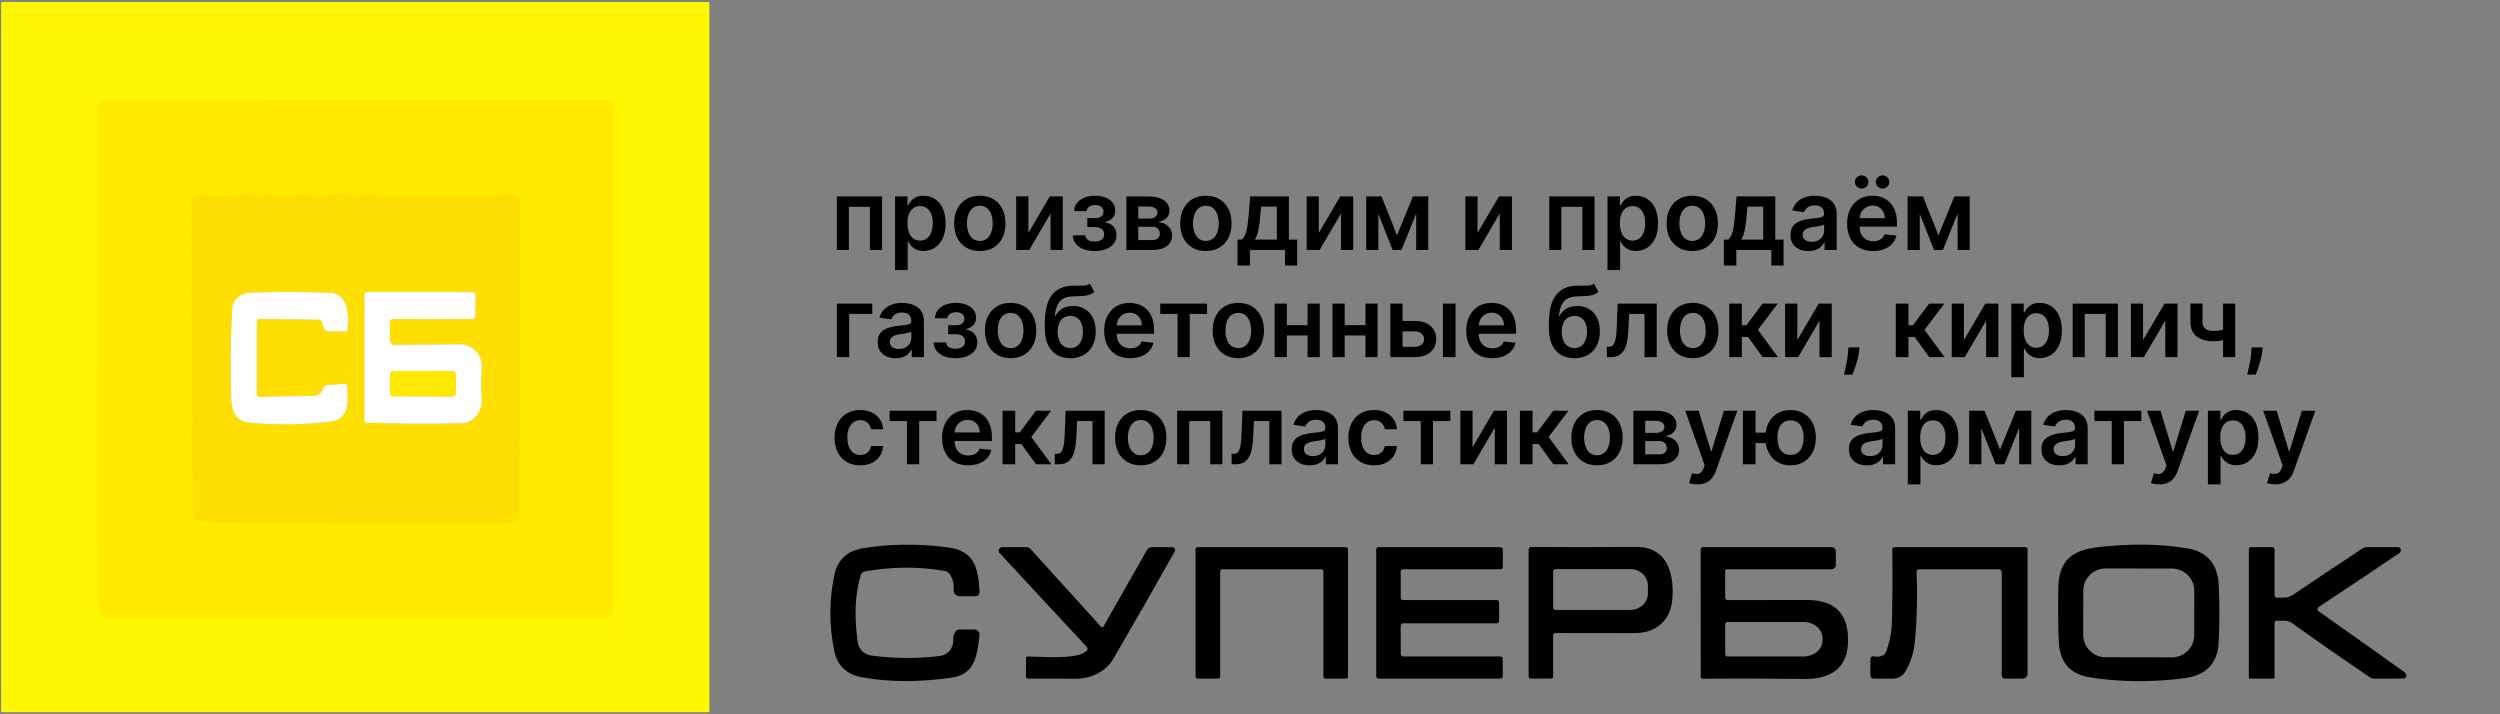 <svg width="280" height="80" viewBox="0 0 280 80" fill="none" xmlns="http://www.w3.org/2000/svg">
<rect x="0" y="0" width="280" height="80" fill="#808080" stroke="none"/>
<g clip-path="url(#clip0_1690_2370)">
<path d="M12.54 69.196L67.672 69.133C68.388 69.133 68.745 68.775 68.745 68.06L68.775 11.83C68.775 11.67 68.711 11.516 68.597 11.403C68.484 11.289 68.33 11.226 68.17 11.226L11.784 11.172C11.662 11.171 11.541 11.195 11.428 11.241C11.315 11.288 11.212 11.357 11.126 11.443C11.039 11.53 10.97 11.633 10.924 11.746C10.877 11.859 10.852 11.981 10.852 12.104C10.852 28.263 10.851 44.361 10.848 60.396C10.848 62.855 10.9 65.299 11.004 67.728C11.021 68.124 11.191 68.497 11.477 68.771C11.764 69.044 12.144 69.197 12.54 69.196Z" stroke="#FFF001" stroke-width="0.797"/>
<path d="M58.145 57.562L58.189 22.558C58.189 22.445 58.164 22.334 58.116 22.232C58.068 22.13 57.998 22.04 57.912 21.968C57.826 21.896 57.724 21.844 57.615 21.815C57.507 21.786 57.393 21.782 57.282 21.802C56.843 21.88 56.326 21.917 55.731 21.914C51.451 21.901 47.172 21.912 42.892 21.948C42.879 21.948 42.58 21.922 41.994 21.87C40.897 21.777 39.941 22.114 38.765 21.84C38.124 21.691 37.417 21.706 36.643 21.884C35.879 22.063 35.089 22.036 34.272 21.802C34.113 21.756 33.954 21.753 33.794 21.792C32.64 22.068 31.451 22.067 30.228 21.787C30.069 21.751 29.913 21.762 29.76 21.821C29.331 21.98 28.897 22.01 28.458 21.909C28.048 21.814 27.648 21.792 27.258 21.84C25.684 22.036 24.095 22.037 22.492 21.845C21.981 21.784 21.615 22.005 21.394 22.509C21.339 22.632 21.341 22.754 21.399 22.875C21.64 23.382 21.648 23.897 21.424 24.421C21.362 24.564 21.36 24.709 21.419 24.855C21.62 25.356 21.614 25.852 21.399 26.343C21.331 26.499 21.334 26.654 21.409 26.806C21.649 27.31 21.643 27.813 21.389 28.314C21.308 28.466 21.306 28.621 21.384 28.777C21.622 29.268 21.622 29.758 21.384 30.245C21.31 30.401 21.311 30.558 21.389 30.714C21.63 31.195 21.635 31.686 21.404 32.187C21.336 32.33 21.328 32.476 21.38 32.626C21.666 33.452 21.672 34.307 21.399 35.192C21.361 35.308 21.365 35.434 21.409 35.548C21.604 36.068 21.614 36.605 21.438 37.158C21.393 37.301 21.401 37.441 21.462 37.577C21.495 37.655 21.513 37.736 21.516 37.821C21.575 40.371 21.56 42.642 21.472 44.636C21.453 45.032 21.469 45.441 21.521 45.86C21.651 46.959 21.617 47.998 21.419 48.977C21.386 49.127 21.402 49.27 21.467 49.406C21.503 49.481 21.521 49.559 21.521 49.641C21.541 52.304 21.625 55 21.775 57.728C21.784 57.912 21.862 58.085 21.992 58.215C22.123 58.344 22.298 58.421 22.482 58.431C24.918 58.544 27.212 58.606 29.365 58.616C37.713 58.658 46.537 58.671 55.838 58.655C56.362 58.652 56.898 58.59 57.448 58.47C57.646 58.427 57.823 58.314 57.95 58.149C58.077 57.984 58.146 57.777 58.145 57.562Z" stroke="#FFE501" stroke-width="0.797"/>
<path d="M29.078 35.739L35.649 35.797C35.765 35.799 35.876 35.843 35.961 35.92C36.047 35.997 36.1 36.103 36.112 36.217C36.135 36.431 36.195 36.635 36.293 36.827C36.336 36.908 36.399 36.976 36.477 37.024C36.555 37.072 36.645 37.098 36.737 37.1L38.6 37.139C38.802 37.142 38.912 37.043 38.932 36.841C39.068 35.461 39.073 32.89 37.044 32.802C34.078 32.675 31.05 32.666 27.961 32.773C26.961 32.807 26.088 33.539 26.015 34.549C25.813 37.502 25.774 40.906 25.898 44.763C25.95 46.331 26.618 47.184 27.902 47.324C30.78 47.636 33.818 47.602 37.015 47.222C39.21 46.958 38.961 44.939 38.907 43.334C38.901 43.087 38.774 42.971 38.527 42.988L36.639 43.124C36.544 43.131 36.453 43.167 36.379 43.226C36.304 43.285 36.248 43.365 36.219 43.456C36.024 44.061 35.577 44.36 34.878 44.353C33.028 44.34 31.099 44.371 29.093 44.446C29.051 44.447 29.009 44.44 28.97 44.425C28.931 44.41 28.896 44.387 28.866 44.358C28.836 44.329 28.812 44.294 28.795 44.256C28.779 44.217 28.771 44.176 28.771 44.134V36.046C28.771 35.838 28.873 35.736 29.078 35.739Z" stroke="#BCAC41" stroke-width="0.797"/>
<path d="M44.028 35.735L52.833 35.745C53.103 35.745 53.239 35.61 53.243 35.34L53.262 33.116C53.262 32.849 53.13 32.716 52.867 32.716L41.126 32.711C41.043 32.711 40.964 32.744 40.905 32.802C40.846 32.861 40.813 32.94 40.813 33.023L40.809 47.155C40.809 47.202 40.827 47.247 40.86 47.281C40.892 47.315 40.937 47.334 40.984 47.335C44.675 47.469 48.267 47.49 51.76 47.399C53.096 47.365 54.028 46.008 53.955 44.755C53.877 43.526 53.877 42.316 53.955 41.126C53.976 40.795 53.929 40.463 53.817 40.151C53.705 39.839 53.529 39.553 53.302 39.312C53.074 39.072 52.799 38.88 52.495 38.751C52.19 38.621 51.862 38.556 51.531 38.56L44.262 38.618C43.875 38.621 43.68 38.431 43.677 38.047L43.667 36.096C43.667 36.001 43.705 35.909 43.773 35.841C43.841 35.773 43.932 35.735 44.028 35.735Z" stroke="#BCAC41" stroke-width="0.797"/>
<path d="M51.06 41.953C51.06 41.902 51.05 41.851 51.031 41.804C51.011 41.756 50.982 41.713 50.946 41.677C50.91 41.641 50.867 41.612 50.82 41.592C50.772 41.573 50.722 41.562 50.67 41.562L44.085 41.551C44.034 41.551 43.983 41.561 43.936 41.58C43.888 41.6 43.845 41.628 43.809 41.665C43.773 41.701 43.744 41.744 43.724 41.791C43.704 41.838 43.694 41.889 43.694 41.94L43.69 43.989C43.69 44.04 43.7 44.091 43.72 44.139C43.739 44.186 43.768 44.229 43.804 44.265C43.84 44.302 43.883 44.33 43.931 44.35C43.978 44.37 44.029 44.38 44.08 44.38L50.665 44.392C50.717 44.392 50.767 44.382 50.815 44.362C50.862 44.343 50.905 44.314 50.941 44.278C50.978 44.242 51.007 44.199 51.026 44.151C51.046 44.104 51.056 44.053 51.056 44.002L51.06 41.953Z" stroke="#BCB241" stroke-width="0.797"/>
<path d="M79.449 79.647C79.449 79.681 79.436 79.713 79.412 79.737C79.388 79.76 79.356 79.774 79.322 79.774H0.249C0.215 79.774 0.183 79.76 0.159 79.737C0.135 79.713 0.122 79.681 0.122 79.647V0.349C0.122 0.316 0.135 0.284 0.159 0.26C0.183 0.236 0.215 0.223 0.249 0.223H79.322C79.356 0.223 79.388 0.236 79.412 0.26C79.436 0.284 79.449 0.316 79.449 0.349V79.647ZM12.542 69.193L67.673 69.13C68.389 69.13 68.746 68.772 68.746 68.057L68.776 11.828C68.776 11.667 68.712 11.513 68.599 11.4C68.485 11.286 68.331 11.223 68.171 11.223L11.786 11.169C11.663 11.168 11.542 11.192 11.429 11.239C11.316 11.285 11.214 11.354 11.127 11.44C11.04 11.527 10.972 11.63 10.925 11.743C10.878 11.856 10.854 11.978 10.854 12.101C10.854 28.26 10.852 44.358 10.849 60.393C10.849 62.852 10.901 65.296 11.005 67.725C11.023 68.121 11.192 68.494 11.479 68.768C11.765 69.041 12.146 69.194 12.542 69.193Z" fill="#FFF601"/>
<path d="M67.673 69.133L12.541 69.196C12.145 69.197 11.764 69.044 11.478 68.771C11.192 68.497 11.022 68.124 11.005 67.728C10.901 65.299 10.849 62.855 10.849 60.396C10.852 44.361 10.854 28.263 10.854 12.104C10.854 11.981 10.878 11.859 10.925 11.746C10.971 11.633 11.04 11.53 11.127 11.443C11.213 11.357 11.316 11.288 11.429 11.241C11.542 11.195 11.663 11.171 11.785 11.172L68.171 11.226C68.331 11.226 68.485 11.289 68.598 11.403C68.712 11.516 68.775 11.67 68.775 11.83L68.746 68.06C68.746 68.775 68.388 69.133 67.673 69.133ZM58.146 57.562L58.19 22.557C58.19 22.445 58.165 22.334 58.117 22.232C58.069 22.13 57.999 22.04 57.913 21.968C57.826 21.895 57.725 21.843 57.616 21.814C57.507 21.786 57.394 21.781 57.283 21.801C56.844 21.879 56.327 21.917 55.732 21.913C51.452 21.9 47.172 21.912 42.892 21.948C42.88 21.948 42.58 21.922 41.995 21.869C40.897 21.777 39.941 22.113 38.766 21.84C38.125 21.691 37.418 21.705 36.644 21.884C35.88 22.063 35.089 22.035 34.273 21.801C34.114 21.756 33.954 21.752 33.795 21.791C32.641 22.068 31.452 22.066 30.229 21.787C30.07 21.751 29.914 21.762 29.761 21.821C29.332 21.98 28.897 22.009 28.458 21.909C28.049 21.814 27.649 21.791 27.258 21.84C25.684 22.035 24.096 22.037 22.492 21.845C21.982 21.783 21.616 22.004 21.395 22.509C21.34 22.632 21.341 22.754 21.4 22.874C21.64 23.382 21.649 23.897 21.424 24.421C21.363 24.564 21.361 24.709 21.419 24.855C21.621 25.356 21.614 25.852 21.4 26.343C21.332 26.499 21.335 26.653 21.41 26.806C21.65 27.31 21.644 27.812 21.39 28.313C21.309 28.466 21.307 28.621 21.385 28.777C21.623 29.268 21.623 29.757 21.385 30.245C21.31 30.401 21.312 30.557 21.39 30.713C21.631 31.195 21.636 31.686 21.405 32.187C21.336 32.33 21.328 32.476 21.38 32.626C21.666 33.452 21.673 34.307 21.4 35.191C21.362 35.308 21.365 35.434 21.41 35.547C21.605 36.068 21.614 36.604 21.439 37.157C21.393 37.3 21.401 37.44 21.463 37.577C21.496 37.655 21.514 37.736 21.517 37.821C21.576 40.37 21.561 42.642 21.473 44.635C21.453 45.032 21.47 45.44 21.522 45.86C21.652 46.959 21.618 47.998 21.419 48.977C21.387 49.126 21.403 49.269 21.468 49.406C21.504 49.481 21.522 49.559 21.522 49.64C21.541 52.304 21.626 54.999 21.776 57.728C21.785 57.911 21.863 58.085 21.993 58.214C22.124 58.344 22.298 58.421 22.483 58.43C24.919 58.544 27.213 58.606 29.366 58.616C37.714 58.658 46.538 58.671 55.839 58.655C56.362 58.652 56.899 58.59 57.449 58.469C57.646 58.427 57.823 58.313 57.95 58.148C58.077 57.983 58.146 57.776 58.146 57.562Z" fill="#FFEA00"/>
<path d="M58.19 22.554L58.147 57.559C58.147 57.773 58.078 57.98 57.951 58.145C57.824 58.31 57.647 58.423 57.449 58.466C56.899 58.586 56.363 58.648 55.839 58.651C46.538 58.667 37.714 58.654 29.366 58.612C27.213 58.602 24.919 58.541 22.483 58.427C22.299 58.417 22.124 58.34 21.993 58.211C21.863 58.081 21.785 57.908 21.776 57.724C21.626 54.996 21.542 52.3 21.522 49.637C21.522 49.555 21.504 49.477 21.468 49.402C21.403 49.266 21.387 49.123 21.42 48.973C21.618 47.994 21.652 46.955 21.522 45.856C21.47 45.437 21.454 45.028 21.473 44.632C21.561 42.638 21.576 40.367 21.517 37.817C21.514 37.733 21.496 37.651 21.463 37.573C21.402 37.437 21.394 37.297 21.439 37.154C21.615 36.601 21.605 36.064 21.41 35.544C21.366 35.43 21.362 35.304 21.4 35.188C21.673 34.303 21.667 33.448 21.381 32.622C21.329 32.472 21.337 32.326 21.405 32.183C21.636 31.682 21.631 31.191 21.39 30.71C21.312 30.554 21.311 30.398 21.386 30.241C21.623 29.754 21.623 29.264 21.386 28.773C21.307 28.617 21.309 28.463 21.39 28.31C21.644 27.809 21.651 27.306 21.41 26.802C21.335 26.65 21.332 26.495 21.4 26.339C21.615 25.848 21.621 25.352 21.42 24.851C21.361 24.705 21.363 24.56 21.424 24.417C21.649 23.893 21.641 23.378 21.4 22.871C21.342 22.75 21.34 22.628 21.395 22.505C21.616 22.001 21.982 21.78 22.493 21.841C24.096 22.033 25.685 22.032 27.259 21.837C27.649 21.788 28.049 21.811 28.459 21.905C28.898 22.006 29.332 21.976 29.761 21.817C29.914 21.759 30.07 21.747 30.229 21.783C31.452 22.063 32.641 22.064 33.795 21.788C33.955 21.749 34.114 21.752 34.273 21.798C35.09 22.032 35.88 22.059 36.644 21.881C37.418 21.702 38.125 21.687 38.766 21.837C39.942 22.11 40.898 21.773 41.995 21.866C42.581 21.918 42.88 21.944 42.893 21.944C47.172 21.908 51.452 21.897 55.732 21.91C56.327 21.913 56.844 21.876 57.283 21.798C57.394 21.778 57.508 21.782 57.617 21.811C57.725 21.84 57.827 21.892 57.913 21.964C57.999 22.036 58.069 22.126 58.117 22.228C58.165 22.33 58.19 22.441 58.19 22.554ZM29.078 35.734L35.649 35.793C35.765 35.794 35.876 35.838 35.961 35.915C36.047 35.992 36.1 36.098 36.112 36.212C36.135 36.427 36.195 36.63 36.293 36.822C36.336 36.903 36.399 36.971 36.477 37.019C36.556 37.067 36.645 37.093 36.737 37.095L38.6 37.134C38.802 37.137 38.912 37.038 38.932 36.837C39.068 35.456 39.073 32.885 37.044 32.797C34.078 32.671 31.05 32.661 27.961 32.768C26.961 32.802 26.088 33.534 26.015 34.544C25.813 37.497 25.774 40.902 25.898 44.758C25.95 46.326 26.618 47.18 27.902 47.319C30.781 47.632 33.818 47.598 37.015 47.217C39.21 46.954 38.961 44.934 38.907 43.329C38.901 43.082 38.774 42.967 38.527 42.983L36.639 43.12C36.544 43.127 36.453 43.162 36.379 43.221C36.304 43.28 36.248 43.36 36.22 43.451C36.025 44.056 35.577 44.355 34.878 44.349C33.028 44.336 31.099 44.367 29.093 44.441C29.051 44.443 29.009 44.436 28.97 44.42C28.931 44.405 28.896 44.383 28.866 44.353C28.836 44.324 28.812 44.29 28.796 44.251C28.779 44.212 28.771 44.171 28.771 44.129V36.041C28.771 35.833 28.873 35.731 29.078 35.734ZM44.029 35.729L52.834 35.739C53.104 35.739 53.241 35.604 53.244 35.334L53.264 33.11C53.264 32.843 53.132 32.71 52.868 32.71L41.127 32.705C41.044 32.705 40.965 32.738 40.906 32.796C40.848 32.855 40.815 32.934 40.815 33.017L40.81 47.149C40.81 47.196 40.828 47.241 40.861 47.275C40.894 47.308 40.938 47.328 40.986 47.329C44.676 47.463 48.268 47.484 51.761 47.393C53.098 47.358 54.029 46.002 53.956 44.749C53.878 43.52 53.878 42.31 53.956 41.12C53.978 40.788 53.931 40.457 53.818 40.145C53.706 39.833 53.53 39.547 53.303 39.306C53.075 39.066 52.8 38.874 52.496 38.745C52.191 38.615 51.863 38.55 51.532 38.554L44.264 38.612C43.877 38.615 43.681 38.425 43.678 38.041L43.668 36.09C43.668 35.995 43.706 35.903 43.774 35.835C43.842 35.767 43.934 35.729 44.029 35.729Z" fill="#FFDF01"/>
<path d="M28.77 36.046V44.134C28.77 44.176 28.778 44.217 28.794 44.256C28.811 44.294 28.835 44.329 28.865 44.358C28.895 44.387 28.93 44.41 28.969 44.425C29.008 44.44 29.05 44.447 29.092 44.446C31.098 44.371 33.027 44.34 34.877 44.353C35.576 44.36 36.023 44.061 36.219 43.456C36.248 43.365 36.303 43.285 36.378 43.226C36.452 43.167 36.543 43.131 36.638 43.124L38.526 42.988C38.773 42.971 38.9 43.087 38.906 43.334C38.96 44.939 39.209 46.958 37.014 47.222C33.817 47.602 30.779 47.636 27.901 47.324C26.617 47.184 25.949 46.331 25.897 44.763C25.773 40.906 25.812 37.502 26.014 34.549C26.087 33.539 26.96 32.807 27.96 32.773C31.049 32.666 34.077 32.675 37.043 32.802C39.072 32.89 39.067 35.461 38.931 36.841C38.911 37.043 38.801 37.142 38.599 37.139L36.736 37.1C36.644 37.098 36.554 37.072 36.476 37.024C36.398 36.976 36.334 36.908 36.292 36.827C36.194 36.635 36.134 36.431 36.111 36.217C36.099 36.103 36.045 35.997 35.96 35.92C35.875 35.843 35.764 35.799 35.648 35.797L29.077 35.739C28.872 35.736 28.77 35.838 28.77 36.046Z" fill="white"/>
<path d="M44.029 35.735C43.933 35.735 43.842 35.773 43.774 35.841C43.706 35.909 43.668 36.001 43.668 36.096L43.678 38.047C43.681 38.431 43.876 38.621 44.263 38.618L51.532 38.56C51.862 38.556 52.191 38.621 52.495 38.751C52.8 38.88 53.075 39.072 53.303 39.312C53.53 39.553 53.706 39.839 53.818 40.151C53.931 40.463 53.977 40.795 53.956 41.126C53.878 42.316 53.878 43.526 53.956 44.755C54.029 46.008 53.097 47.365 51.761 47.399C48.268 47.49 44.676 47.469 40.985 47.335C40.938 47.334 40.894 47.315 40.861 47.281C40.828 47.247 40.81 47.202 40.81 47.155L40.814 33.023C40.814 32.94 40.847 32.861 40.906 32.802C40.964 32.744 41.044 32.711 41.127 32.711L52.868 32.716C53.132 32.716 53.263 32.849 53.263 33.116L53.244 35.34C53.24 35.61 53.104 35.745 52.834 35.745L44.029 35.735ZM51.06 41.956C51.06 41.905 51.05 41.854 51.031 41.807C51.011 41.76 50.983 41.717 50.946 41.68C50.91 41.644 50.867 41.615 50.82 41.595C50.773 41.576 50.722 41.566 50.671 41.566L44.085 41.554C44.034 41.554 43.983 41.564 43.936 41.583C43.889 41.603 43.845 41.632 43.809 41.668C43.773 41.704 43.744 41.747 43.724 41.794C43.705 41.842 43.694 41.892 43.694 41.944L43.691 43.992C43.691 44.044 43.701 44.094 43.72 44.142C43.74 44.189 43.768 44.232 43.804 44.268C43.841 44.305 43.884 44.334 43.931 44.353C43.978 44.373 44.029 44.383 44.08 44.383L50.666 44.395C50.717 44.395 50.768 44.385 50.815 44.365C50.862 44.346 50.906 44.317 50.942 44.281C50.978 44.245 51.007 44.202 51.027 44.154C51.046 44.107 51.056 44.056 51.056 44.005L51.06 41.956Z" fill="white"/>
<path d="M96.401 64.431C95.781 66.45 95.66 68.894 96.038 71.765C96.17 72.759 96.733 73.319 97.728 73.444C100.294 73.767 102.81 73.774 105.276 73.466C105.707 73.414 106.102 73.197 106.379 72.859C106.657 72.521 106.796 72.088 106.768 71.649C106.746 71.304 106.83 70.999 107.021 70.735C107.139 70.581 107.293 70.504 107.484 70.504H109.13C109.211 70.504 109.292 70.522 109.366 70.555C109.44 70.588 109.506 70.636 109.56 70.697C109.614 70.757 109.655 70.828 109.679 70.905C109.704 70.981 109.712 71.063 109.703 71.143C109.46 73.257 109.262 75.508 106.63 75.888C103.03 76.417 99.692 76.411 96.616 75.872C94.85 75.564 93.793 74.584 93.445 72.932C92.85 70.106 92.852 67.259 93.45 64.393C93.802 62.697 94.876 61.7 96.671 61.403C99.64 60.904 102.813 60.873 106.19 61.31C109.152 61.69 109.559 63.655 109.708 66.215C109.73 66.593 109.552 66.782 109.174 66.782H107.588C107.034 66.782 106.775 66.505 106.812 65.951C106.852 65.308 106.687 64.742 106.317 64.25C106.188 64.077 106.019 63.974 105.81 63.941C102.892 63.442 99.921 63.459 96.897 63.991C96.643 64.039 96.478 64.185 96.401 64.431Z" fill="black"/>
<path d="M248.481 72.067C248.366 74.27 247.055 75.635 244.754 75.943C241.106 76.428 237.562 76.406 234.123 75.877C231.869 75.529 230.691 74.202 230.588 71.897C230.511 70.12 230.491 68.118 230.528 65.89C230.594 61.552 233.523 61.343 237.063 61.095C239.801 60.9 242.423 61.005 244.93 61.409C247.202 61.772 248.393 63.163 248.503 65.582C248.602 67.784 248.595 69.946 248.481 72.067ZM245.76 66.176C245.761 65.515 245.5 64.88 245.033 64.412C244.566 63.943 243.932 63.679 243.271 63.678L235.827 63.665C235.5 63.664 235.175 63.728 234.872 63.853C234.57 63.978 234.294 64.161 234.062 64.392C233.83 64.624 233.646 64.898 233.52 65.201C233.394 65.503 233.329 65.827 233.329 66.155L233.32 71.11C233.319 71.771 233.581 72.406 234.047 72.874C234.514 73.343 235.148 73.607 235.81 73.608L243.253 73.621C243.581 73.622 243.905 73.558 244.208 73.433C244.511 73.308 244.786 73.125 245.018 72.894C245.25 72.662 245.434 72.388 245.56 72.085C245.686 71.783 245.751 71.459 245.752 71.131L245.76 66.176Z" fill="black"/>
<path d="M123.324 70.202C123.341 70.222 123.364 70.237 123.388 70.246C123.413 70.256 123.439 70.259 123.465 70.257C123.491 70.254 123.516 70.245 123.537 70.231C123.558 70.216 123.576 70.197 123.588 70.174L128.438 61.635C128.574 61.397 128.78 61.277 129.055 61.277H131.285C131.342 61.278 131.398 61.293 131.447 61.322C131.497 61.351 131.538 61.392 131.567 61.441C131.596 61.49 131.611 61.547 131.612 61.604C131.613 61.661 131.599 61.717 131.571 61.767C129.244 65.918 126.948 69.928 124.683 73.797C123.814 75.289 122.09 76.043 120.362 76.021C118.545 75.999 116.812 75.994 115.164 76.005C114.995 76.008 114.911 75.926 114.911 75.757L114.917 73.698C114.917 73.581 114.975 73.524 115.093 73.527C116.607 73.533 120.472 73.918 121.655 72.944C121.85 72.786 121.863 72.615 121.694 72.432L111.966 61.955C111.912 61.897 111.876 61.826 111.863 61.749C111.849 61.672 111.858 61.592 111.889 61.52C111.92 61.448 111.972 61.387 112.037 61.344C112.102 61.301 112.179 61.278 112.257 61.277H115.01C115.157 61.277 115.28 61.332 115.379 61.443L123.324 70.202Z" fill="black"/>
<path d="M136.658 63.97V75.784C136.658 75.841 136.635 75.896 136.595 75.936C136.555 75.977 136.5 75.999 136.443 75.999L134.12 76.005C134.063 76.005 134.008 75.982 133.968 75.942C133.928 75.902 133.905 75.847 133.905 75.79V61.492C133.905 61.435 133.928 61.38 133.968 61.34C134.008 61.3 134.063 61.277 134.12 61.277H150.758C150.815 61.277 150.869 61.3 150.91 61.34C150.95 61.38 150.973 61.435 150.973 61.492V75.784C150.973 75.841 150.95 75.896 150.91 75.936C150.869 75.977 150.815 75.999 150.758 75.999L148.434 76.005C148.378 76.005 148.323 75.982 148.283 75.942C148.242 75.902 148.22 75.847 148.22 75.79V63.97C148.22 63.913 148.197 63.858 148.157 63.818C148.117 63.778 148.062 63.755 148.005 63.755H136.873C136.816 63.755 136.761 63.778 136.721 63.818C136.681 63.858 136.658 63.913 136.658 63.97Z" fill="black"/>
<path d="M157.144 73.527H168.05C168.119 73.527 168.185 73.555 168.233 73.603C168.282 73.652 168.309 73.717 168.309 73.786V75.746C168.309 75.815 168.282 75.88 168.233 75.929C168.185 75.978 168.119 76.005 168.05 76.005H154.396C154.362 76.005 154.329 75.998 154.297 75.985C154.266 75.972 154.238 75.953 154.213 75.929C154.189 75.905 154.17 75.876 154.157 75.845C154.144 75.814 154.138 75.78 154.138 75.746V61.536C154.138 61.502 154.144 61.468 154.157 61.437C154.17 61.406 154.189 61.377 154.213 61.353C154.238 61.329 154.266 61.31 154.297 61.297C154.329 61.284 154.362 61.277 154.396 61.277H168.056C168.124 61.277 168.19 61.305 168.239 61.353C168.287 61.402 168.315 61.468 168.315 61.536V63.496C168.315 63.565 168.287 63.63 168.239 63.679C168.19 63.728 168.124 63.755 168.056 63.755H157.138C157.07 63.755 157.004 63.782 156.955 63.831C156.907 63.879 156.879 63.945 156.879 64.014L156.885 66.948C156.885 67.017 156.912 67.082 156.961 67.131C157.009 67.18 157.075 67.207 157.144 67.207H167.637C167.706 67.207 167.772 67.234 167.82 67.283C167.869 67.331 167.896 67.397 167.896 67.466V69.552C167.896 69.621 167.869 69.687 167.82 69.735C167.772 69.784 167.706 69.811 167.637 69.811H157.138C157.07 69.811 157.004 69.838 156.955 69.887C156.907 69.935 156.879 70.001 156.879 70.07L156.885 73.269C156.885 73.337 156.912 73.403 156.961 73.451C157.009 73.5 157.075 73.527 157.144 73.527Z" fill="black"/>
<path d="M173.947 71.206L173.952 75.726C173.952 75.906 173.862 75.996 173.683 75.996L171.48 76.001C171.297 76.001 171.205 75.91 171.205 75.726V61.566C171.205 61.525 171.213 61.484 171.229 61.447C171.245 61.409 171.268 61.375 171.297 61.346C171.327 61.317 171.361 61.295 171.399 61.279C171.437 61.264 171.478 61.257 171.519 61.258C175.314 61.294 179.186 61.291 183.136 61.247C186.698 61.203 187.535 64.165 187.303 67.11C187.116 69.45 185.509 70.903 183.108 70.909C180.245 70.912 177.296 70.909 174.261 70.898C174.051 70.894 173.947 70.997 173.947 71.206ZM173.952 63.988V68.062C173.952 68.128 173.978 68.191 174.025 68.238C174.071 68.284 174.134 68.31 174.2 68.31H182.613C183.131 68.31 183.628 68.114 183.995 67.765C184.361 67.416 184.567 66.943 184.567 66.449V65.602C184.567 65.108 184.361 64.635 183.995 64.286C183.628 63.937 183.131 63.741 182.613 63.741H174.2C174.134 63.741 174.071 63.767 174.025 63.813C173.978 63.86 173.952 63.923 173.952 63.988Z" fill="black"/>
<path d="M193.498 63.755C193.311 63.755 193.217 63.848 193.217 64.036L193.223 66.926C193.223 67.113 193.318 67.207 193.509 67.207C196.706 67.207 199.674 67.205 202.412 67.201C205.598 67.201 207.119 68.826 206.976 72.074C206.849 75.014 204.757 76.082 202.136 76.043C197.967 75.988 194.153 75.981 190.696 76.021C190.639 76.021 190.584 75.999 190.544 75.958C190.504 75.918 190.481 75.864 190.481 75.807L190.476 61.553C190.476 61.369 190.567 61.277 190.751 61.277H205.054C205.418 61.277 205.601 61.457 205.605 61.817L205.616 63.199C205.623 63.569 205.442 63.755 205.071 63.755H193.498ZM193.223 69.91V73.279C193.223 73.345 193.249 73.408 193.295 73.455C193.342 73.501 193.405 73.527 193.471 73.527H201.982C202.263 73.527 202.542 73.481 202.802 73.391C203.062 73.3 203.298 73.168 203.497 73.002C203.695 72.835 203.853 72.637 203.961 72.419C204.069 72.201 204.124 71.968 204.124 71.732V71.457C204.124 71.222 204.069 70.988 203.961 70.77C203.853 70.552 203.695 70.355 203.497 70.188C203.298 70.021 203.062 69.889 202.802 69.799C202.542 69.709 202.263 69.662 201.982 69.662H193.471C193.405 69.662 193.342 69.688 193.295 69.735C193.249 69.781 193.223 69.844 193.223 69.91Z" fill="black"/>
<path d="M223.784 63.755H214.981C214.757 63.755 214.648 63.867 214.656 64.091C214.77 66.609 214.711 69.165 214.48 71.76C214.362 73.081 213.993 74.243 213.373 75.245C213.23 75.477 213.029 75.669 212.79 75.802C212.551 75.935 212.282 76.005 212.008 76.005H209.888C209.616 76.005 209.48 75.869 209.48 75.597V73.918C209.48 73.584 209.644 73.452 209.97 73.522C210.297 73.591 210.605 73.547 210.895 73.39C211.061 73.302 211.176 73.169 211.242 72.993C211.65 71.91 211.868 70.778 211.897 69.596C211.96 67.038 211.973 64.362 211.936 61.569C211.932 61.375 212.028 61.277 212.222 61.277H226.812C226.996 61.277 227.087 61.369 227.087 61.553V75.454C227.087 75.599 227.029 75.737 226.926 75.84C226.823 75.942 226.683 75.999 226.537 75.999L224.61 76.005C224.335 76.005 224.197 75.867 224.197 75.592V64.168C224.197 63.892 224.059 63.755 223.784 63.755Z" fill="black"/>
<path d="M259.703 67.972C259.661 67.999 259.628 68.036 259.604 68.08C259.58 68.123 259.568 68.172 259.567 68.221C259.567 68.271 259.578 68.319 259.601 68.363C259.623 68.407 259.656 68.445 259.697 68.473C262.846 70.686 266.047 72.957 269.299 75.284C269.394 75.353 269.462 75.445 269.502 75.559C269.519 75.609 269.524 75.661 269.516 75.713C269.508 75.765 269.488 75.814 269.457 75.857C269.426 75.899 269.386 75.934 269.339 75.958C269.293 75.981 269.241 75.994 269.189 75.994L265.951 76.01C265.757 76.01 265.581 75.957 265.423 75.851C262.505 73.883 259.613 71.87 256.746 69.811C256.196 69.409 255.689 69.552 255.061 69.519C254.856 69.508 254.753 69.605 254.753 69.811V75.867C254.753 75.902 254.739 75.936 254.713 75.96C254.687 75.985 254.652 75.999 254.615 75.999L252.006 76.005C251.988 76.005 251.97 76.001 251.953 75.995C251.936 75.988 251.921 75.978 251.908 75.966C251.896 75.954 251.886 75.939 251.879 75.923C251.872 75.907 251.868 75.89 251.868 75.873L251.874 61.547C251.874 61.367 251.964 61.277 252.143 61.277L254.478 61.283C254.661 61.283 254.753 61.373 254.753 61.553V66.651C254.753 66.86 254.856 66.957 255.061 66.943C255.689 66.904 256.185 67.036 256.752 66.656C259.38 64.887 262 63.14 264.614 61.415C264.754 61.325 264.918 61.277 265.087 61.277L268.589 61.283C268.654 61.283 268.717 61.305 268.769 61.344C268.821 61.384 268.858 61.44 268.875 61.503C268.926 61.694 268.884 61.835 268.748 61.927C265.617 64.045 262.602 66.06 259.703 67.972Z" fill="black"/>
<path d="M50.671 41.559L44.086 41.548C43.87 41.547 43.695 41.722 43.695 41.937L43.691 43.986C43.691 44.201 43.865 44.376 44.081 44.377L50.666 44.388C50.882 44.389 51.056 44.214 51.057 43.999L51.06 41.95C51.061 41.734 50.886 41.559 50.671 41.559Z" fill="#FFEA00"/>
<path d="M93.727 28V22H98.793V28H97.43V23.16H95.078V28H93.727ZM100.247 30.25V22H101.638V22.992H101.72C101.793 22.846 101.896 22.691 102.028 22.527C102.161 22.361 102.341 22.219 102.567 22.102C102.794 21.982 103.083 21.922 103.435 21.922C103.898 21.922 104.316 22.04 104.688 22.277C105.063 22.512 105.36 22.859 105.579 23.32C105.8 23.779 105.911 24.341 105.911 25.008C105.911 25.667 105.803 26.227 105.587 26.688C105.371 27.148 105.076 27.5 104.704 27.742C104.332 27.984 103.91 28.105 103.438 28.105C103.095 28.105 102.81 28.048 102.583 27.934C102.356 27.819 102.174 27.681 102.036 27.52C101.901 27.355 101.795 27.201 101.72 27.055H101.661V30.25H100.247ZM101.634 25C101.634 25.388 101.688 25.728 101.798 26.02C101.91 26.311 102.07 26.539 102.278 26.703C102.489 26.865 102.744 26.945 103.044 26.945C103.356 26.945 103.618 26.862 103.829 26.695C104.04 26.526 104.199 26.296 104.306 26.004C104.415 25.71 104.47 25.375 104.47 25C104.47 24.628 104.416 24.297 104.31 24.008C104.203 23.719 104.044 23.492 103.833 23.328C103.622 23.164 103.359 23.082 103.044 23.082C102.742 23.082 102.485 23.162 102.274 23.32C102.063 23.479 101.903 23.702 101.794 23.988C101.687 24.275 101.634 24.612 101.634 25ZM109.739 28.117C109.153 28.117 108.646 27.988 108.216 27.73C107.786 27.473 107.453 27.112 107.216 26.648C106.981 26.185 106.864 25.643 106.864 25.023C106.864 24.404 106.981 23.861 107.216 23.395C107.453 22.928 107.786 22.566 108.216 22.309C108.646 22.051 109.153 21.922 109.739 21.922C110.325 21.922 110.833 22.051 111.263 22.309C111.692 22.566 112.024 22.928 112.259 23.395C112.496 23.861 112.614 24.404 112.614 25.023C112.614 25.643 112.496 26.185 112.259 26.648C112.024 27.112 111.692 27.473 111.263 27.73C110.833 27.988 110.325 28.117 109.739 28.117ZM109.747 26.984C110.065 26.984 110.33 26.897 110.544 26.723C110.757 26.546 110.916 26.309 111.021 26.012C111.127 25.715 111.181 25.384 111.181 25.02C111.181 24.652 111.127 24.32 111.021 24.023C110.916 23.724 110.757 23.486 110.544 23.309C110.33 23.131 110.065 23.043 109.747 23.043C109.422 23.043 109.151 23.131 108.935 23.309C108.721 23.486 108.561 23.724 108.454 24.023C108.35 24.32 108.298 24.652 108.298 25.02C108.298 25.384 108.35 25.715 108.454 26.012C108.561 26.309 108.721 26.546 108.935 26.723C109.151 26.897 109.422 26.984 109.747 26.984ZM115.178 26.086L117.58 22H119.033V28H117.666V23.91L115.271 28H113.814V22H115.178V26.086ZM120.153 26.355H121.556C121.569 26.579 121.669 26.753 121.856 26.875C122.044 26.997 122.287 27.059 122.587 27.059C122.892 27.059 123.148 26.992 123.356 26.859C123.567 26.724 123.673 26.52 123.673 26.246C123.673 26.085 123.632 25.943 123.552 25.82C123.471 25.695 123.358 25.599 123.212 25.531C123.066 25.463 122.894 25.43 122.696 25.43H121.778V24.426H122.696C122.991 24.426 123.213 24.358 123.364 24.223C123.518 24.087 123.595 23.917 123.595 23.711C123.595 23.49 123.514 23.31 123.353 23.172C123.194 23.034 122.974 22.965 122.692 22.965C122.411 22.965 122.177 23.029 121.989 23.156C121.804 23.284 121.708 23.448 121.7 23.648H120.306C120.311 23.299 120.415 22.996 120.618 22.738C120.824 22.48 121.1 22.28 121.446 22.137C121.795 21.994 122.188 21.922 122.626 21.922C123.095 21.922 123.5 21.992 123.841 22.133C124.182 22.273 124.445 22.47 124.63 22.723C124.815 22.973 124.907 23.267 124.907 23.605C124.907 23.931 124.806 24.201 124.603 24.414C124.399 24.625 124.126 24.776 123.782 24.867V24.93C124.019 24.943 124.233 25.01 124.423 25.133C124.613 25.253 124.764 25.415 124.876 25.621C124.988 25.827 125.044 26.065 125.044 26.336C125.044 26.703 124.938 27.021 124.728 27.289C124.517 27.555 124.226 27.759 123.856 27.902C123.489 28.046 123.069 28.117 122.595 28.117C122.134 28.117 121.721 28.048 121.356 27.91C120.994 27.77 120.707 27.568 120.493 27.305C120.28 27.042 120.166 26.725 120.153 26.355ZM126.157 28V22H128.677C129.388 22 129.949 22.142 130.36 22.426C130.774 22.71 130.981 23.105 130.981 23.613C130.981 23.949 130.864 24.224 130.63 24.438C130.398 24.648 130.082 24.79 129.681 24.863C129.996 24.889 130.272 24.969 130.509 25.102C130.748 25.234 130.936 25.409 131.071 25.625C131.207 25.841 131.274 26.09 131.274 26.371C131.274 26.702 131.187 26.99 131.013 27.234C130.841 27.477 130.59 27.665 130.259 27.801C129.931 27.934 129.532 28 129.063 28H126.157ZM127.481 26.887H129.063C129.324 26.887 129.528 26.826 129.677 26.703C129.825 26.578 129.899 26.409 129.899 26.195C129.899 25.948 129.825 25.754 129.677 25.613C129.528 25.47 129.324 25.398 129.063 25.398H127.481V26.887ZM127.481 24.484H128.704C128.897 24.484 129.062 24.457 129.2 24.402C129.338 24.345 129.444 24.266 129.517 24.164C129.59 24.06 129.626 23.936 129.626 23.793C129.626 23.587 129.541 23.426 129.372 23.309C129.205 23.191 128.974 23.133 128.677 23.133H127.481V24.484ZM135.059 28.117C134.473 28.117 133.965 27.988 133.535 27.73C133.105 27.473 132.772 27.112 132.535 26.648C132.301 26.185 132.184 25.643 132.184 25.023C132.184 24.404 132.301 23.861 132.535 23.395C132.772 22.928 133.105 22.566 133.535 22.309C133.965 22.051 134.473 21.922 135.059 21.922C135.645 21.922 136.152 22.051 136.582 22.309C137.012 22.566 137.344 22.928 137.578 23.395C137.815 23.861 137.934 24.404 137.934 25.023C137.934 25.643 137.815 26.185 137.578 26.648C137.344 27.112 137.012 27.473 136.582 27.73C136.152 27.988 135.645 28.117 135.059 28.117ZM135.066 26.984C135.384 26.984 135.65 26.897 135.863 26.723C136.077 26.546 136.236 26.309 136.34 26.012C136.447 25.715 136.5 25.384 136.5 25.02C136.5 24.652 136.447 24.32 136.34 24.023C136.236 23.724 136.077 23.486 135.863 23.309C135.65 23.131 135.384 23.043 135.066 23.043C134.741 23.043 134.47 23.131 134.254 23.309C134.04 23.486 133.88 23.724 133.773 24.023C133.669 24.32 133.617 24.652 133.617 25.02C133.617 25.384 133.669 25.715 133.773 26.012C133.88 26.309 134.04 26.546 134.254 26.723C134.47 26.897 134.741 26.984 135.066 26.984ZM138.603 29.742V26.836H139.079C139.207 26.737 139.313 26.603 139.399 26.434C139.485 26.262 139.556 26.06 139.61 25.828C139.668 25.594 139.715 25.332 139.751 25.043C139.787 24.751 139.82 24.438 139.849 24.102L140.021 22H144.356V26.836H145.286V29.742H143.919V28H139.993V29.742H138.603ZM140.532 26.836H143.005V23.141H141.247L141.153 24.102C141.101 24.737 141.032 25.281 140.946 25.734C140.86 26.188 140.722 26.555 140.532 26.836ZM147.705 26.086L150.107 22H151.561V28H150.193V23.91L147.799 28H146.342V22H147.705V26.086ZM156.466 26.355L158.247 22H159.388L156.962 28H155.974L153.603 22H154.731L156.466 26.355ZM154.376 22V28H153.013V22H154.376ZM158.614 28V22H159.966V28H158.614ZM165.483 26.086L167.886 22H169.339V28H167.972V23.91L165.577 28H164.12V22H165.483V26.086ZM173.52 28V22H178.586V28H177.223V23.16H174.871V28H173.52ZM180.04 30.25V22H181.431V22.992H181.513C181.586 22.846 181.688 22.691 181.821 22.527C181.954 22.361 182.134 22.219 182.36 22.102C182.587 21.982 182.876 21.922 183.228 21.922C183.691 21.922 184.109 22.04 184.481 22.277C184.856 22.512 185.153 22.859 185.372 23.32C185.593 23.779 185.704 24.341 185.704 25.008C185.704 25.667 185.596 26.227 185.38 26.688C185.164 27.148 184.869 27.5 184.497 27.742C184.125 27.984 183.703 28.105 183.231 28.105C182.888 28.105 182.603 28.048 182.376 27.934C182.149 27.819 181.967 27.681 181.829 27.52C181.694 27.355 181.588 27.201 181.513 27.055H181.454V30.25H180.04ZM181.427 25C181.427 25.388 181.481 25.728 181.591 26.02C181.703 26.311 181.863 26.539 182.071 26.703C182.282 26.865 182.537 26.945 182.837 26.945C183.149 26.945 183.411 26.862 183.622 26.695C183.833 26.526 183.992 26.296 184.099 26.004C184.208 25.71 184.263 25.375 184.263 25C184.263 24.628 184.209 24.297 184.103 24.008C183.996 23.719 183.837 23.492 183.626 23.328C183.415 23.164 183.152 23.082 182.837 23.082C182.535 23.082 182.278 23.162 182.067 23.32C181.856 23.479 181.696 23.702 181.587 23.988C181.48 24.275 181.427 24.612 181.427 25ZM189.532 28.117C188.946 28.117 188.438 27.988 188.009 27.73C187.579 27.473 187.246 27.112 187.009 26.648C186.774 26.185 186.657 25.643 186.657 25.023C186.657 24.404 186.774 23.861 187.009 23.395C187.246 22.928 187.579 22.566 188.009 22.309C188.438 22.051 188.946 21.922 189.532 21.922C190.118 21.922 190.626 22.051 191.056 22.309C191.485 22.566 191.817 22.928 192.052 23.395C192.289 23.861 192.407 24.404 192.407 25.023C192.407 25.643 192.289 26.185 192.052 26.648C191.817 27.112 191.485 27.473 191.056 27.73C190.626 27.988 190.118 28.117 189.532 28.117ZM189.54 26.984C189.858 26.984 190.123 26.897 190.337 26.723C190.55 26.546 190.709 26.309 190.813 26.012C190.92 25.715 190.974 25.384 190.974 25.02C190.974 24.652 190.92 24.32 190.813 24.023C190.709 23.724 190.55 23.486 190.337 23.309C190.123 23.131 189.858 23.043 189.54 23.043C189.215 23.043 188.944 23.131 188.728 23.309C188.514 23.486 188.354 23.724 188.247 24.023C188.143 24.32 188.091 24.652 188.091 25.02C188.091 25.384 188.143 25.715 188.247 26.012C188.354 26.309 188.514 26.546 188.728 26.723C188.944 26.897 189.215 26.984 189.54 26.984ZM193.076 29.742V26.836H193.553C193.68 26.737 193.787 26.603 193.873 26.434C193.959 26.262 194.029 26.06 194.084 25.828C194.141 25.594 194.188 25.332 194.225 25.043C194.261 24.751 194.294 24.438 194.322 24.102L194.494 22H198.83V26.836H199.76V29.742H198.393V28H194.467V29.742H193.076ZM195.006 26.836H197.479V23.141H195.721L195.627 24.102C195.575 24.737 195.506 25.281 195.42 25.734C195.334 26.188 195.196 26.555 195.006 26.836ZM202.542 28.121C202.162 28.121 201.819 28.053 201.515 27.918C201.213 27.78 200.973 27.577 200.796 27.309C200.621 27.04 200.534 26.71 200.534 26.316C200.534 25.978 200.597 25.698 200.722 25.477C200.847 25.255 201.017 25.078 201.233 24.945C201.45 24.812 201.693 24.712 201.964 24.645C202.237 24.574 202.52 24.523 202.812 24.492C203.163 24.456 203.448 24.423 203.667 24.395C203.886 24.363 204.045 24.316 204.144 24.254C204.245 24.189 204.296 24.088 204.296 23.953V23.93C204.296 23.635 204.209 23.408 204.034 23.246C203.86 23.085 203.608 23.004 203.28 23.004C202.934 23.004 202.659 23.079 202.456 23.23C202.256 23.381 202.12 23.56 202.05 23.766L200.729 23.578C200.834 23.213 201.006 22.909 201.245 22.664C201.485 22.417 201.778 22.232 202.124 22.109C202.47 21.984 202.853 21.922 203.272 21.922C203.562 21.922 203.849 21.956 204.136 22.023C204.422 22.091 204.684 22.203 204.921 22.359C205.158 22.513 205.348 22.723 205.491 22.988C205.637 23.254 205.71 23.586 205.71 23.984V28H204.351V27.176H204.304C204.218 27.342 204.097 27.499 203.94 27.645C203.787 27.788 203.593 27.904 203.358 27.992C203.127 28.078 202.854 28.121 202.542 28.121ZM202.909 27.082C203.193 27.082 203.439 27.026 203.647 26.914C203.856 26.799 204.016 26.648 204.128 26.461C204.243 26.273 204.3 26.069 204.3 25.848V25.141C204.256 25.177 204.18 25.211 204.073 25.242C203.969 25.273 203.852 25.301 203.722 25.324C203.591 25.348 203.463 25.369 203.335 25.387C203.207 25.405 203.097 25.421 203.003 25.434C202.792 25.462 202.603 25.509 202.437 25.574C202.27 25.639 202.138 25.73 202.042 25.848C201.946 25.962 201.897 26.111 201.897 26.293C201.897 26.553 201.993 26.75 202.183 26.883C202.373 27.016 202.615 27.082 202.909 27.082ZM209.788 28.117C209.187 28.117 208.667 27.992 208.229 27.742C207.795 27.49 207.46 27.133 207.226 26.672C206.991 26.208 206.874 25.663 206.874 25.035C206.874 24.418 206.991 23.876 207.226 23.41C207.463 22.941 207.793 22.577 208.218 22.316C208.642 22.053 209.141 21.922 209.714 21.922C210.084 21.922 210.433 21.982 210.761 22.102C211.091 22.219 211.383 22.401 211.636 22.648C211.891 22.896 212.091 23.211 212.237 23.594C212.383 23.974 212.456 24.427 212.456 24.953V25.387H207.538V24.434H211.101C211.098 24.163 211.039 23.922 210.925 23.711C210.81 23.497 210.65 23.329 210.444 23.207C210.241 23.085 210.004 23.023 209.733 23.023C209.444 23.023 209.19 23.094 208.972 23.234C208.753 23.372 208.582 23.555 208.46 23.781C208.34 24.005 208.279 24.251 208.276 24.52V25.352C208.276 25.701 208.34 26 208.468 26.25C208.595 26.497 208.774 26.688 209.003 26.82C209.232 26.951 209.5 27.016 209.808 27.016C210.013 27.016 210.2 26.987 210.366 26.93C210.533 26.87 210.677 26.783 210.8 26.668C210.922 26.553 211.015 26.412 211.077 26.242L212.397 26.391C212.314 26.74 212.155 27.044 211.921 27.305C211.689 27.562 211.392 27.763 211.03 27.906C210.668 28.047 210.254 28.117 209.788 28.117ZM208.507 21.117C208.301 21.117 208.123 21.044 207.972 20.898C207.823 20.753 207.749 20.581 207.749 20.383C207.749 20.174 207.823 20 207.972 19.859C208.123 19.716 208.301 19.645 208.507 19.645C208.718 19.645 208.895 19.716 209.038 19.859C209.184 20 209.257 20.174 209.257 20.383C209.257 20.581 209.184 20.753 209.038 20.898C208.895 21.044 208.718 21.117 208.507 21.117ZM210.851 21.117C210.645 21.117 210.466 21.044 210.315 20.898C210.167 20.753 210.093 20.581 210.093 20.383C210.093 20.174 210.167 20 210.315 19.859C210.466 19.716 210.645 19.645 210.851 19.645C211.062 19.645 211.239 19.716 211.382 19.859C211.528 20 211.601 20.174 211.601 20.383C211.601 20.581 211.528 20.753 211.382 20.898C211.239 21.044 211.062 21.117 210.851 21.117ZM217.105 26.355L218.887 22H220.027L217.602 28H216.613L214.242 22H215.371L217.105 26.355ZM215.016 22V28H213.652V22H215.016ZM219.254 28V22H220.605V28H219.254ZM97.695 34V35.16H95.109V40H93.727V34H97.695ZM100.309 40.121C99.928 40.121 99.586 40.053 99.281 39.918C98.979 39.78 98.74 39.577 98.562 39.309C98.388 39.04 98.301 38.71 98.301 38.316C98.301 37.978 98.363 37.698 98.488 37.477C98.613 37.255 98.784 37.078 99 36.945C99.216 36.812 99.46 36.712 99.731 36.645C100.004 36.574 100.286 36.523 100.578 36.492C100.93 36.456 101.215 36.423 101.434 36.395C101.652 36.363 101.811 36.316 101.91 36.254C102.012 36.189 102.063 36.089 102.063 35.953V35.93C102.063 35.635 101.975 35.408 101.801 35.246C101.626 35.085 101.375 35.004 101.047 35.004C100.701 35.004 100.426 35.079 100.223 35.23C100.022 35.382 99.887 35.56 99.816 35.766L98.496 35.578C98.6 35.214 98.772 34.909 99.012 34.664C99.251 34.417 99.544 34.232 99.891 34.109C100.237 33.984 100.62 33.922 101.039 33.922C101.328 33.922 101.616 33.956 101.902 34.023C102.189 34.091 102.451 34.203 102.688 34.359C102.924 34.513 103.115 34.723 103.258 34.988C103.404 35.254 103.477 35.586 103.477 35.984V40H102.117V39.176H102.07C101.984 39.342 101.863 39.499 101.707 39.645C101.553 39.788 101.359 39.904 101.125 39.992C100.893 40.078 100.621 40.121 100.309 40.121ZM100.676 39.082C100.96 39.082 101.206 39.026 101.414 38.914C101.622 38.8 101.783 38.648 101.895 38.461C102.009 38.273 102.066 38.069 102.066 37.848V37.141C102.022 37.177 101.947 37.211 101.84 37.242C101.736 37.273 101.618 37.301 101.488 37.324C101.358 37.348 101.229 37.368 101.102 37.387C100.974 37.405 100.863 37.421 100.77 37.434C100.559 37.462 100.37 37.509 100.203 37.574C100.036 37.639 99.905 37.73 99.809 37.848C99.712 37.962 99.664 38.111 99.664 38.293C99.664 38.553 99.759 38.75 99.949 38.883C100.139 39.016 100.382 39.082 100.676 39.082ZM104.566 38.355H105.969C105.982 38.579 106.082 38.753 106.27 38.875C106.457 38.997 106.701 39.059 107 39.059C107.305 39.059 107.561 38.992 107.77 38.859C107.98 38.724 108.086 38.52 108.086 38.246C108.086 38.085 108.046 37.943 107.965 37.82C107.884 37.695 107.771 37.599 107.625 37.531C107.479 37.464 107.307 37.43 107.109 37.43H106.191V36.426H107.109C107.404 36.426 107.626 36.358 107.777 36.223C107.931 36.087 108.008 35.917 108.008 35.711C108.008 35.49 107.927 35.31 107.766 35.172C107.607 35.034 107.387 34.965 107.105 34.965C106.824 34.965 106.59 35.029 106.402 35.156C106.217 35.284 106.121 35.448 106.113 35.648H104.719C104.724 35.3 104.828 34.996 105.031 34.738C105.237 34.48 105.513 34.28 105.859 34.137C106.208 33.993 106.602 33.922 107.039 33.922C107.508 33.922 107.913 33.992 108.254 34.133C108.595 34.273 108.858 34.47 109.043 34.723C109.228 34.973 109.32 35.267 109.32 35.605C109.32 35.931 109.219 36.2 109.016 36.414C108.813 36.625 108.539 36.776 108.195 36.867V36.93C108.432 36.943 108.646 37.01 108.836 37.133C109.026 37.253 109.177 37.415 109.289 37.621C109.401 37.827 109.457 38.065 109.457 38.336C109.457 38.703 109.352 39.021 109.141 39.289C108.93 39.555 108.639 39.759 108.27 39.902C107.902 40.046 107.482 40.117 107.008 40.117C106.547 40.117 106.134 40.048 105.77 39.91C105.408 39.77 105.12 39.568 104.906 39.305C104.693 39.042 104.579 38.725 104.566 38.355ZM113.188 40.117C112.602 40.117 112.094 39.988 111.664 39.73C111.234 39.473 110.901 39.112 110.664 38.648C110.43 38.185 110.313 37.643 110.313 37.023C110.313 36.404 110.43 35.861 110.664 35.395C110.901 34.928 111.234 34.566 111.664 34.309C112.094 34.051 112.602 33.922 113.188 33.922C113.773 33.922 114.281 34.051 114.711 34.309C115.141 34.566 115.473 34.928 115.707 35.395C115.944 35.861 116.063 36.404 116.063 37.023C116.063 37.643 115.944 38.185 115.707 38.648C115.473 39.112 115.141 39.473 114.711 39.73C114.281 39.988 113.773 40.117 113.188 40.117ZM113.195 38.984C113.513 38.984 113.779 38.897 113.992 38.723C114.206 38.546 114.365 38.309 114.469 38.012C114.576 37.715 114.629 37.384 114.629 37.02C114.629 36.652 114.576 36.32 114.469 36.023C114.365 35.724 114.206 35.486 113.992 35.309C113.779 35.132 113.513 35.043 113.195 35.043C112.87 35.043 112.599 35.132 112.383 35.309C112.169 35.486 112.009 35.724 111.902 36.023C111.798 36.32 111.746 36.652 111.746 37.02C111.746 37.384 111.798 37.715 111.902 38.012C112.009 38.309 112.169 38.546 112.383 38.723C112.599 38.897 112.87 38.984 113.195 38.984ZM122.071 31.781L122.563 32.695C122.389 32.846 122.194 32.956 121.978 33.023C121.761 33.091 121.507 33.135 121.216 33.156C120.927 33.175 120.583 33.188 120.185 33.195C119.737 33.206 119.371 33.29 119.087 33.449C118.803 33.608 118.586 33.849 118.435 34.172C118.284 34.492 118.185 34.901 118.138 35.398H118.204C118.392 35.031 118.655 34.751 118.993 34.559C119.332 34.366 119.729 34.27 120.185 34.27C120.682 34.27 121.121 34.382 121.501 34.605C121.884 34.827 122.182 35.148 122.396 35.57C122.612 35.992 122.72 36.503 122.72 37.102C122.72 37.719 122.604 38.254 122.372 38.707C122.14 39.158 121.811 39.505 121.384 39.75C120.959 39.995 120.455 40.117 119.872 40.117C119.291 40.117 118.786 39.991 118.356 39.738C117.929 39.483 117.599 39.107 117.364 38.609C117.132 38.109 117.017 37.493 117.017 36.762V36.223C117.017 34.811 117.28 33.758 117.806 33.062C118.332 32.367 119.112 32.013 120.146 32C120.453 31.995 120.728 31.994 120.97 31.996C121.215 31.999 121.428 31.987 121.61 31.961C121.793 31.935 121.946 31.875 122.071 31.781ZM119.88 38.984C120.169 38.984 120.419 38.91 120.63 38.762C120.841 38.611 121.002 38.397 121.114 38.121C121.229 37.845 121.286 37.518 121.286 37.141C121.286 36.768 121.229 36.452 121.114 36.191C121 35.928 120.837 35.728 120.626 35.59C120.415 35.452 120.164 35.383 119.872 35.383C119.653 35.383 119.457 35.422 119.282 35.5C119.108 35.578 118.959 35.693 118.837 35.844C118.715 35.995 118.621 36.178 118.556 36.395C118.491 36.611 118.455 36.859 118.45 37.141C118.45 37.706 118.578 38.155 118.833 38.488C119.088 38.819 119.437 38.984 119.88 38.984ZM126.579 40.117C125.978 40.117 125.458 39.992 125.021 39.742C124.586 39.49 124.251 39.133 124.017 38.672C123.782 38.208 123.665 37.663 123.665 37.035C123.665 36.418 123.782 35.876 124.017 35.41C124.254 34.941 124.584 34.577 125.009 34.316C125.433 34.053 125.932 33.922 126.505 33.922C126.875 33.922 127.224 33.982 127.552 34.102C127.882 34.219 128.174 34.401 128.427 34.648C128.682 34.896 128.882 35.211 129.028 35.594C129.174 35.974 129.247 36.427 129.247 36.953V37.387H124.329V36.434H127.892C127.889 36.163 127.83 35.922 127.716 35.711C127.601 35.497 127.441 35.329 127.235 35.207C127.032 35.085 126.795 35.023 126.524 35.023C126.235 35.023 125.981 35.094 125.763 35.234C125.544 35.372 125.373 35.555 125.251 35.781C125.131 36.005 125.07 36.251 125.067 36.52V37.352C125.067 37.7 125.131 38 125.259 38.25C125.386 38.497 125.565 38.688 125.794 38.82C126.023 38.95 126.291 39.016 126.599 39.016C126.804 39.016 126.991 38.987 127.157 38.93C127.324 38.87 127.468 38.783 127.591 38.668C127.713 38.553 127.806 38.411 127.868 38.242L129.188 38.391C129.105 38.74 128.946 39.044 128.712 39.305C128.48 39.562 128.183 39.763 127.821 39.906C127.459 40.047 127.045 40.117 126.579 40.117ZM129.943 35.16V34H135.193V35.16H133.252V40H131.885V35.16H129.943ZM138.689 40.117C138.104 40.117 137.596 39.988 137.166 39.73C136.736 39.473 136.403 39.112 136.166 38.648C135.932 38.185 135.814 37.643 135.814 37.023C135.814 36.404 135.932 35.861 136.166 35.395C136.403 34.928 136.736 34.566 137.166 34.309C137.596 34.051 138.104 33.922 138.689 33.922C139.275 33.922 139.783 34.051 140.213 34.309C140.643 34.566 140.975 34.928 141.209 35.395C141.446 35.861 141.564 36.404 141.564 37.023C141.564 37.643 141.446 38.185 141.209 38.648C140.975 39.112 140.643 39.473 140.213 39.73C139.783 39.988 139.275 40.117 138.689 40.117ZM138.697 38.984C139.015 38.984 139.281 38.897 139.494 38.723C139.708 38.546 139.867 38.309 139.971 38.012C140.077 37.715 140.131 37.384 140.131 37.02C140.131 36.652 140.077 36.32 139.971 36.023C139.867 35.724 139.708 35.486 139.494 35.309C139.281 35.132 139.015 35.043 138.697 35.043C138.372 35.043 138.101 35.132 137.885 35.309C137.671 35.486 137.511 35.724 137.404 36.023C137.3 36.32 137.248 36.652 137.248 37.02C137.248 37.384 137.3 37.715 137.404 38.012C137.511 38.309 137.671 38.546 137.885 38.723C138.101 38.897 138.372 38.984 138.697 38.984ZM146.886 36.414V37.574H143.69V36.414H146.886ZM144.128 34V40H142.765V34H144.128ZM147.812 34V40H146.452V34H147.812ZM153.363 36.414V37.574H150.168V36.414H153.363ZM150.605 34V40H149.242V34H150.605ZM154.289 34V40H152.93V34H154.289ZM156.677 35.953H158.446C159.212 35.953 159.804 36.139 160.224 36.512C160.643 36.884 160.854 37.372 160.856 37.977C160.854 38.37 160.757 38.719 160.567 39.023C160.38 39.328 160.106 39.568 159.747 39.742C159.39 39.914 158.957 40 158.446 40H155.72V34H157.083V38.84H158.446C158.754 38.84 159.006 38.762 159.204 38.605C159.402 38.447 159.501 38.243 159.501 37.996C159.501 37.736 159.402 37.523 159.204 37.359C159.006 37.195 158.754 37.113 158.446 37.113H156.677V35.953ZM161.603 40V34H163.017V40H161.603ZM167.131 40.117C166.529 40.117 166.01 39.992 165.572 39.742C165.137 39.49 164.803 39.133 164.568 38.672C164.334 38.208 164.217 37.663 164.217 37.035C164.217 36.418 164.334 35.876 164.568 35.41C164.805 34.941 165.136 34.577 165.561 34.316C165.985 34.053 166.484 33.922 167.057 33.922C167.426 33.922 167.775 33.982 168.104 34.102C168.434 34.219 168.726 34.401 168.979 34.648C169.234 34.896 169.434 35.211 169.58 35.594C169.726 35.974 169.799 36.427 169.799 36.953V37.387H164.881V36.434H168.443C168.441 36.163 168.382 35.922 168.268 35.711C168.153 35.497 167.993 35.329 167.787 35.207C167.584 35.085 167.347 35.023 167.076 35.023C166.787 35.023 166.533 35.094 166.314 35.234C166.096 35.372 165.925 35.555 165.803 35.781C165.683 36.005 165.622 36.251 165.619 36.52V37.352C165.619 37.7 165.683 38 165.811 38.25C165.938 38.497 166.117 38.688 166.346 38.82C166.575 38.95 166.843 39.016 167.15 39.016C167.356 39.016 167.542 38.987 167.709 38.93C167.876 38.87 168.02 38.783 168.143 38.668C168.265 38.553 168.357 38.411 168.42 38.242L169.74 38.391C169.657 38.74 169.498 39.044 169.264 39.305C169.032 39.562 168.735 39.763 168.373 39.906C168.011 40.047 167.597 40.117 167.131 40.117ZM178.532 31.781L179.024 32.695C178.85 32.846 178.655 32.956 178.438 33.023C178.222 33.091 177.968 33.135 177.677 33.156C177.388 33.175 177.044 33.188 176.646 33.195C176.198 33.206 175.832 33.29 175.548 33.449C175.264 33.608 175.047 33.849 174.896 34.172C174.744 34.492 174.646 34.901 174.599 35.398H174.665C174.853 35.031 175.116 34.751 175.454 34.559C175.793 34.366 176.19 34.27 176.646 34.27C177.143 34.27 177.582 34.382 177.962 34.605C178.345 34.827 178.643 35.148 178.856 35.57C179.073 35.992 179.181 36.503 179.181 37.102C179.181 37.719 179.065 38.254 178.833 38.707C178.601 39.158 178.272 39.505 177.845 39.75C177.42 39.995 176.916 40.117 176.333 40.117C175.752 40.117 175.247 39.991 174.817 39.738C174.39 39.483 174.06 39.107 173.825 38.609C173.593 38.109 173.478 37.493 173.478 36.762V36.223C173.478 34.811 173.741 33.758 174.267 33.062C174.793 32.367 175.573 32.013 176.606 32C176.914 31.995 177.188 31.994 177.431 31.996C177.675 31.999 177.889 31.987 178.071 31.961C178.254 31.935 178.407 31.875 178.532 31.781ZM176.341 38.984C176.63 38.984 176.88 38.91 177.091 38.762C177.302 38.611 177.463 38.397 177.575 38.121C177.69 37.845 177.747 37.518 177.747 37.141C177.747 36.768 177.69 36.452 177.575 36.191C177.461 35.928 177.298 35.728 177.087 35.59C176.876 35.452 176.625 35.383 176.333 35.383C176.114 35.383 175.918 35.422 175.743 35.5C175.569 35.578 175.42 35.693 175.298 35.844C175.175 35.995 175.082 36.178 175.017 36.395C174.951 36.611 174.916 36.859 174.911 37.141C174.911 37.706 175.039 38.155 175.294 38.488C175.549 38.819 175.898 38.984 176.341 38.984ZM179.97 40L179.962 38.836H180.169C180.325 38.836 180.457 38.801 180.563 38.73C180.67 38.66 180.759 38.543 180.829 38.379C180.899 38.212 180.954 37.988 180.993 37.707C181.032 37.426 181.06 37.075 181.075 36.656L181.181 34H185.556V40H184.188V35.16H182.466L182.372 37.094C182.349 37.594 182.293 38.027 182.204 38.395C182.118 38.759 181.996 39.06 181.837 39.297C181.681 39.534 181.484 39.711 181.247 39.828C181.01 39.943 180.73 40 180.407 40H179.97ZM189.597 40.117C189.011 40.117 188.503 39.988 188.073 39.73C187.644 39.473 187.31 39.112 187.073 38.648C186.839 38.185 186.722 37.643 186.722 37.023C186.722 36.404 186.839 35.861 187.073 35.395C187.31 34.928 187.644 34.566 188.073 34.309C188.503 34.051 189.011 33.922 189.597 33.922C190.183 33.922 190.69 34.051 191.12 34.309C191.55 34.566 191.882 34.928 192.116 35.395C192.353 35.861 192.472 36.404 192.472 37.023C192.472 37.643 192.353 38.185 192.116 38.648C191.882 39.112 191.55 39.473 191.12 39.73C190.69 39.988 190.183 40.117 189.597 40.117ZM189.604 38.984C189.922 38.984 190.188 38.897 190.401 38.723C190.615 38.546 190.774 38.309 190.878 38.012C190.985 37.715 191.038 37.384 191.038 37.02C191.038 36.652 190.985 36.32 190.878 36.023C190.774 35.724 190.615 35.486 190.401 35.309C190.188 35.132 189.922 35.043 189.604 35.043C189.279 35.043 189.008 35.132 188.792 35.309C188.578 35.486 188.418 35.724 188.312 36.023C188.207 36.32 188.155 36.652 188.155 37.02C188.155 37.384 188.207 37.715 188.312 38.012C188.418 38.309 188.578 38.546 188.792 38.723C189.008 38.897 189.279 38.984 189.604 38.984ZM193.672 40V34H195.086V36.422H195.602L197.406 34H199.109L196.887 36.945L199.133 40H197.422L195.777 37.738H195.086V40H193.672ZM201.298 38.086L203.7 34H205.153V40H203.786V35.91L201.392 40H199.935V34H201.298V38.086ZM208.266 38.906L208.215 39.336C208.178 39.664 208.113 39.997 208.02 40.336C207.928 40.677 207.832 40.991 207.73 41.277C207.629 41.564 207.547 41.789 207.484 41.953H206.531C206.568 41.794 206.617 41.578 206.68 41.305C206.745 41.031 206.807 40.724 206.867 40.383C206.927 40.042 206.967 39.695 206.988 39.344L207.016 38.906H208.266ZM212.331 40V34H213.745V36.422H214.261L216.065 34H217.769L215.546 36.945L217.792 40H216.081L214.437 37.738H213.745V40H212.331ZM219.957 38.086L222.359 34H223.813V40H222.445V35.91L220.051 40H218.594V34H219.957V38.086ZM225.265 42.25V34H226.655V34.992H226.737C226.81 34.846 226.913 34.691 227.046 34.527C227.179 34.361 227.358 34.219 227.585 34.102C227.812 33.982 228.101 33.922 228.452 33.922C228.916 33.922 229.334 34.04 229.706 34.277C230.081 34.512 230.378 34.859 230.597 35.32C230.818 35.779 230.929 36.341 230.929 37.008C230.929 37.667 230.821 38.227 230.604 38.688C230.388 39.148 230.094 39.5 229.722 39.742C229.349 39.984 228.927 40.105 228.456 40.105C228.112 40.105 227.827 40.048 227.601 39.934C227.374 39.819 227.192 39.681 227.054 39.52C226.918 39.355 226.813 39.2 226.737 39.055H226.679V42.25H225.265ZM226.651 37C226.651 37.388 226.706 37.728 226.815 38.02C226.927 38.311 227.088 38.539 227.296 38.703C227.507 38.865 227.762 38.945 228.062 38.945C228.374 38.945 228.636 38.862 228.847 38.695C229.058 38.526 229.216 38.296 229.323 38.004C229.433 37.71 229.487 37.375 229.487 37C229.487 36.628 229.434 36.297 229.327 36.008C229.22 35.719 229.062 35.492 228.851 35.328C228.64 35.164 228.377 35.082 228.062 35.082C227.759 35.082 227.503 35.161 227.292 35.32C227.081 35.479 226.921 35.702 226.812 35.988C226.705 36.275 226.651 36.612 226.651 37ZM232.14 40V34H237.206V40H235.843V35.16H233.491V40H232.14ZM240.023 38.086L242.426 34H243.879V40H242.512V35.91L240.117 40H238.66V34H240.023V38.086ZM250.343 34V40H248.983V34H250.343ZM249.706 36.711V37.867C249.552 37.935 249.378 37.996 249.183 38.051C248.99 38.103 248.785 38.145 248.569 38.176C248.356 38.207 248.142 38.223 247.929 38.223C247.127 38.223 246.493 38.043 246.026 37.684C245.563 37.322 245.331 36.758 245.331 35.992V33.992H246.683V35.992C246.683 36.25 246.728 36.457 246.819 36.613C246.91 36.77 247.049 36.884 247.233 36.957C247.418 37.027 247.65 37.062 247.929 37.062C248.241 37.062 248.538 37.031 248.819 36.969C249.101 36.906 249.396 36.82 249.706 36.711ZM253.426 38.906L253.375 39.336C253.339 39.664 253.273 39.997 253.18 40.336C253.089 40.677 252.992 40.991 252.891 41.277C252.789 41.564 252.707 41.789 252.645 41.953H251.691C251.728 41.794 251.777 41.578 251.84 41.305C251.905 41.031 251.967 40.724 252.027 40.383C252.087 40.042 252.128 39.695 252.148 39.344L252.176 38.906H253.426ZM96.344 52.117C95.745 52.117 95.231 51.986 94.801 51.723C94.374 51.46 94.044 51.096 93.812 50.633C93.583 50.167 93.469 49.63 93.469 49.023C93.469 48.414 93.586 47.876 93.82 47.41C94.055 46.941 94.385 46.577 94.812 46.316C95.242 46.053 95.75 45.922 96.336 45.922C96.823 45.922 97.254 46.012 97.629 46.191C98.007 46.368 98.307 46.62 98.531 46.945C98.755 47.268 98.883 47.646 98.914 48.078H97.562C97.508 47.789 97.378 47.548 97.172 47.355C96.969 47.16 96.697 47.062 96.356 47.062C96.066 47.062 95.812 47.141 95.594 47.297C95.375 47.45 95.204 47.672 95.082 47.961C94.962 48.25 94.902 48.596 94.902 49C94.902 49.409 94.962 49.76 95.082 50.055C95.202 50.346 95.37 50.572 95.586 50.73C95.805 50.887 96.061 50.965 96.356 50.965C96.564 50.965 96.75 50.926 96.914 50.848C97.081 50.767 97.22 50.651 97.332 50.5C97.444 50.349 97.521 50.165 97.562 49.949H98.914C98.88 50.374 98.755 50.75 98.539 51.078C98.323 51.404 98.029 51.659 97.656 51.844C97.284 52.026 96.846 52.117 96.344 52.117ZM99.64 47.16V46H104.89V47.16H102.948V52H101.581V47.16H99.64ZM108.425 52.117C107.823 52.117 107.304 51.992 106.866 51.742C106.431 51.49 106.097 51.133 105.862 50.672C105.628 50.208 105.511 49.663 105.511 49.035C105.511 48.418 105.628 47.876 105.862 47.41C106.099 46.941 106.43 46.577 106.854 46.316C107.279 46.053 107.778 45.922 108.351 45.922C108.72 45.922 109.069 45.982 109.397 46.102C109.728 46.219 110.02 46.401 110.272 46.648C110.528 46.896 110.728 47.211 110.874 47.594C111.02 47.974 111.093 48.427 111.093 48.953V49.387H106.175V48.434H109.737C109.735 48.163 109.676 47.922 109.562 47.711C109.447 47.497 109.287 47.329 109.081 47.207C108.878 47.085 108.641 47.023 108.37 47.023C108.081 47.023 107.827 47.094 107.608 47.234C107.39 47.372 107.219 47.555 107.097 47.781C106.977 48.005 106.916 48.251 106.913 48.52V49.352C106.913 49.7 106.977 50 107.104 50.25C107.232 50.497 107.41 50.688 107.64 50.82C107.869 50.95 108.137 51.016 108.444 51.016C108.65 51.016 108.836 50.987 109.003 50.93C109.17 50.87 109.314 50.783 109.437 50.668C109.559 50.553 109.651 50.411 109.714 50.242L111.034 50.391C110.951 50.74 110.792 51.044 110.558 51.305C110.326 51.562 110.029 51.763 109.667 51.906C109.305 52.047 108.891 52.117 108.425 52.117ZM112.289 52V46H113.703V48.422H114.219L116.023 46H117.727L115.504 48.945L117.75 52H116.039L114.395 49.738H113.703V52H112.289ZM118.138 52L118.13 50.836H118.337C118.493 50.836 118.625 50.801 118.731 50.73C118.838 50.66 118.927 50.543 118.997 50.379C119.067 50.212 119.122 49.988 119.161 49.707C119.2 49.426 119.228 49.075 119.243 48.656L119.349 46H123.724V52H122.356V47.16H120.634L120.54 49.094C120.517 49.594 120.461 50.027 120.372 50.395C120.286 50.759 120.164 51.06 120.005 51.297C119.849 51.534 119.652 51.711 119.415 51.828C119.178 51.943 118.898 52 118.575 52H118.138ZM127.765 52.117C127.179 52.117 126.671 51.988 126.241 51.73C125.812 51.473 125.478 51.112 125.241 50.648C125.007 50.185 124.89 49.643 124.89 49.023C124.89 48.404 125.007 47.861 125.241 47.395C125.478 46.928 125.812 46.566 126.241 46.309C126.671 46.051 127.179 45.922 127.765 45.922C128.351 45.922 128.858 46.051 129.288 46.309C129.718 46.566 130.05 46.928 130.284 47.395C130.521 47.861 130.64 48.404 130.64 49.023C130.64 49.643 130.521 50.185 130.284 50.648C130.05 51.112 129.718 51.473 129.288 51.73C128.858 51.988 128.351 52.117 127.765 52.117ZM127.772 50.984C128.09 50.984 128.356 50.897 128.569 50.723C128.783 50.546 128.942 50.309 129.046 50.012C129.153 49.715 129.206 49.384 129.206 49.02C129.206 48.652 129.153 48.32 129.046 48.023C128.942 47.724 128.783 47.486 128.569 47.309C128.356 47.132 128.09 47.043 127.772 47.043C127.447 47.043 127.176 47.132 126.96 47.309C126.746 47.486 126.586 47.724 126.479 48.023C126.375 48.32 126.323 48.652 126.323 49.02C126.323 49.384 126.375 49.715 126.479 50.012C126.586 50.309 126.746 50.546 126.96 50.723C127.176 50.897 127.447 50.984 127.772 50.984ZM131.84 52V46H136.906V52H135.543V47.16H133.191V52H131.84ZM137.946 52L137.938 50.836H138.146C138.302 50.836 138.433 50.801 138.54 50.73C138.647 50.66 138.735 50.543 138.806 50.379C138.876 50.212 138.931 49.988 138.97 49.707C139.009 49.426 139.036 49.075 139.052 48.656L139.157 46H143.532V52H142.165V47.16H140.442L140.349 49.094C140.325 49.594 140.269 50.027 140.181 50.395C140.095 50.759 139.972 51.06 139.813 51.297C139.657 51.534 139.461 51.711 139.224 51.828C138.987 51.943 138.707 52 138.384 52H137.946ZM146.683 52.121C146.302 52.121 145.96 52.053 145.655 51.918C145.353 51.78 145.114 51.577 144.937 51.309C144.762 51.04 144.675 50.71 144.675 50.316C144.675 49.978 144.737 49.698 144.862 49.477C144.987 49.255 145.158 49.078 145.374 48.945C145.59 48.812 145.834 48.712 146.104 48.645C146.378 48.574 146.66 48.523 146.952 48.492C147.304 48.456 147.589 48.423 147.808 48.395C148.026 48.363 148.185 48.316 148.284 48.254C148.386 48.189 148.437 48.089 148.437 47.953V47.93C148.437 47.635 148.349 47.408 148.175 47.246C148 47.085 147.749 47.004 147.421 47.004C147.075 47.004 146.8 47.079 146.597 47.23C146.396 47.382 146.261 47.56 146.19 47.766L144.87 47.578C144.974 47.214 145.146 46.909 145.386 46.664C145.625 46.417 145.918 46.232 146.265 46.109C146.611 45.984 146.994 45.922 147.413 45.922C147.702 45.922 147.99 45.956 148.276 46.023C148.563 46.091 148.825 46.203 149.062 46.359C149.299 46.513 149.489 46.723 149.632 46.988C149.778 47.254 149.851 47.586 149.851 47.984V52H148.491V51.176H148.444C148.358 51.342 148.237 51.499 148.081 51.645C147.927 51.788 147.733 51.904 147.499 51.992C147.267 52.078 146.995 52.121 146.683 52.121ZM147.05 51.082C147.334 51.082 147.58 51.026 147.788 50.914C147.996 50.8 148.157 50.648 148.269 50.461C148.383 50.273 148.44 50.069 148.44 49.848V49.141C148.396 49.177 148.321 49.211 148.214 49.242C148.11 49.273 147.993 49.301 147.862 49.324C147.732 49.348 147.603 49.368 147.476 49.387C147.348 49.405 147.237 49.421 147.144 49.434C146.933 49.462 146.744 49.509 146.577 49.574C146.41 49.639 146.279 49.73 146.183 49.848C146.086 49.962 146.038 50.111 146.038 50.293C146.038 50.553 146.133 50.75 146.323 50.883C146.513 51.016 146.756 51.082 147.05 51.082ZM153.89 52.117C153.291 52.117 152.776 51.986 152.347 51.723C151.92 51.46 151.59 51.096 151.358 50.633C151.129 50.167 151.015 49.63 151.015 49.023C151.015 48.414 151.132 47.876 151.366 47.41C151.601 46.941 151.931 46.577 152.358 46.316C152.788 46.053 153.296 45.922 153.882 45.922C154.369 45.922 154.8 46.012 155.175 46.191C155.552 46.368 155.853 46.62 156.077 46.945C156.301 47.268 156.429 47.646 156.46 48.078H155.108C155.054 47.789 154.924 47.548 154.718 47.355C154.515 47.16 154.243 47.062 153.901 47.062C153.612 47.062 153.358 47.141 153.14 47.297C152.921 47.45 152.75 47.672 152.628 47.961C152.508 48.25 152.448 48.596 152.448 49C152.448 49.409 152.508 49.76 152.628 50.055C152.748 50.346 152.916 50.572 153.132 50.73C153.351 50.887 153.607 50.965 153.901 50.965C154.11 50.965 154.296 50.926 154.46 50.848C154.627 50.767 154.766 50.651 154.878 50.5C154.99 50.349 155.067 50.165 155.108 49.949H156.46C156.426 50.374 156.301 50.75 156.085 51.078C155.869 51.404 155.575 51.659 155.202 51.844C154.83 52.026 154.392 52.117 153.89 52.117ZM157.186 47.16V46H162.436V47.16H160.494V52H159.127V47.16H157.186ZM164.925 50.086L167.327 46H168.78V52H167.413V47.91L165.019 52H163.562V46H164.925V50.086ZM170.232 52V46H171.646V48.422H172.162L173.967 46H175.67L173.447 48.945L175.693 52H173.982L172.338 49.738H171.646V52H170.232ZM178.865 52.117C178.279 52.117 177.771 51.988 177.342 51.73C176.912 51.473 176.579 51.112 176.342 50.648C176.107 50.185 175.99 49.643 175.99 49.023C175.99 48.404 176.107 47.861 176.342 47.395C176.579 46.928 176.912 46.566 177.342 46.309C177.771 46.051 178.279 45.922 178.865 45.922C179.451 45.922 179.959 46.051 180.389 46.309C180.818 46.566 181.15 46.928 181.385 47.395C181.622 47.861 181.74 48.404 181.74 49.023C181.74 49.643 181.622 50.185 181.385 50.648C181.15 51.112 180.818 51.473 180.389 51.73C179.959 51.988 179.451 52.117 178.865 52.117ZM178.873 50.984C179.191 50.984 179.456 50.897 179.67 50.723C179.883 50.546 180.042 50.309 180.146 50.012C180.253 49.715 180.307 49.384 180.307 49.02C180.307 48.652 180.253 48.32 180.146 48.023C180.042 47.724 179.883 47.486 179.67 47.309C179.456 47.132 179.191 47.043 178.873 47.043C178.548 47.043 178.277 47.132 178.061 47.309C177.847 47.486 177.687 47.724 177.58 48.023C177.476 48.32 177.424 48.652 177.424 49.02C177.424 49.384 177.476 49.715 177.58 50.012C177.687 50.309 177.847 50.546 178.061 50.723C178.277 50.897 178.548 50.984 178.873 50.984ZM182.94 52V46H185.46C186.171 46 186.732 46.142 187.144 46.426C187.558 46.71 187.765 47.105 187.765 47.613C187.765 47.949 187.647 48.224 187.413 48.438C187.181 48.648 186.865 48.79 186.464 48.863C186.779 48.889 187.055 48.969 187.292 49.102C187.532 49.234 187.719 49.409 187.854 49.625C187.99 49.841 188.058 50.09 188.058 50.371C188.058 50.702 187.97 50.99 187.796 51.234C187.624 51.477 187.373 51.665 187.042 51.801C186.714 51.934 186.315 52 185.847 52H182.94ZM184.265 50.887H185.847C186.107 50.887 186.312 50.825 186.46 50.703C186.608 50.578 186.683 50.409 186.683 50.195C186.683 49.948 186.608 49.754 186.46 49.613C186.312 49.47 186.107 49.398 185.847 49.398H184.265V50.887ZM184.265 48.484H185.487C185.68 48.484 185.845 48.457 185.983 48.402C186.121 48.345 186.227 48.266 186.3 48.164C186.373 48.06 186.409 47.936 186.409 47.793C186.409 47.587 186.325 47.426 186.155 47.309C185.989 47.191 185.757 47.133 185.46 47.133H184.265V48.484ZM190.104 54.25C189.911 54.25 189.732 54.234 189.568 54.203C189.407 54.175 189.278 54.141 189.182 54.102L189.51 53C189.715 53.06 189.899 53.089 190.061 53.086C190.222 53.083 190.364 53.033 190.486 52.934C190.611 52.837 190.717 52.676 190.803 52.449L190.924 52.125L188.748 46H190.248L191.631 50.531H191.693L193.08 46H194.584L192.182 52.727C192.07 53.044 191.921 53.316 191.736 53.543C191.551 53.772 191.325 53.947 191.057 54.066C190.791 54.189 190.473 54.25 190.104 54.25ZM198.73 48.457V49.621H195.5V48.457H198.73ZM196.621 46V52H195.203V46H196.621ZM200.543 52.117C199.965 52.117 199.464 51.986 199.039 51.723C198.617 51.46 198.29 51.095 198.059 50.629C197.827 50.163 197.711 49.624 197.711 49.012C197.711 48.4 197.827 47.862 198.059 47.398C198.29 46.935 198.617 46.573 199.039 46.312C199.464 46.052 199.965 45.922 200.543 45.922C201.118 45.922 201.617 46.052 202.039 46.312C202.464 46.573 202.792 46.935 203.023 47.398C203.258 47.862 203.375 48.4 203.375 49.012C203.375 49.624 203.258 50.163 203.023 50.629C202.792 51.095 202.464 51.46 202.039 51.723C201.617 51.986 201.118 52.117 200.543 52.117ZM200.543 50.945C200.884 50.945 201.163 50.859 201.379 50.688C201.595 50.516 201.754 50.284 201.855 49.992C201.957 49.7 202.008 49.374 202.008 49.012C202.008 48.65 201.957 48.323 201.855 48.031C201.754 47.74 201.595 47.509 201.379 47.34C201.163 47.168 200.884 47.082 200.543 47.082C200.199 47.082 199.918 47.168 199.699 47.34C199.483 47.509 199.324 47.74 199.223 48.031C199.121 48.323 199.07 48.65 199.07 49.012C199.07 49.376 199.121 49.704 199.223 49.996C199.324 50.288 199.483 50.52 199.699 50.691C199.918 50.861 200.199 50.945 200.543 50.945ZM209.084 52.121C208.704 52.121 208.361 52.053 208.057 51.918C207.755 51.78 207.515 51.577 207.338 51.309C207.163 51.04 207.076 50.71 207.076 50.316C207.076 49.978 207.139 49.698 207.264 49.477C207.389 49.255 207.559 49.078 207.775 48.945C207.992 48.812 208.235 48.712 208.506 48.645C208.779 48.574 209.062 48.523 209.354 48.492C209.705 48.456 209.99 48.423 210.209 48.395C210.428 48.363 210.587 48.316 210.686 48.254C210.787 48.189 210.838 48.089 210.838 47.953V47.93C210.838 47.635 210.751 47.408 210.576 47.246C210.402 47.085 210.15 47.004 209.822 47.004C209.476 47.004 209.201 47.079 208.998 47.23C208.798 47.382 208.662 47.56 208.592 47.766L207.271 47.578C207.376 47.214 207.548 46.909 207.787 46.664C208.027 46.417 208.32 46.232 208.666 46.109C209.012 45.984 209.395 45.922 209.814 45.922C210.104 45.922 210.391 45.956 210.678 46.023C210.964 46.091 211.226 46.203 211.463 46.359C211.7 46.513 211.89 46.723 212.033 46.988C212.179 47.254 212.252 47.586 212.252 47.984V52H210.893V51.176H210.846C210.76 51.342 210.639 51.499 210.482 51.645C210.329 51.788 210.135 51.904 209.9 51.992C209.669 52.078 209.396 52.121 209.084 52.121ZM209.451 51.082C209.735 51.082 209.981 51.026 210.189 50.914C210.398 50.8 210.558 50.648 210.67 50.461C210.785 50.273 210.842 50.069 210.842 49.848V49.141C210.798 49.177 210.722 49.211 210.615 49.242C210.511 49.273 210.394 49.301 210.264 49.324C210.133 49.348 210.005 49.368 209.877 49.387C209.749 49.405 209.639 49.421 209.545 49.434C209.334 49.462 209.145 49.509 208.979 49.574C208.812 49.639 208.68 49.73 208.584 49.848C208.488 49.962 208.439 50.111 208.439 50.293C208.439 50.553 208.535 50.75 208.725 50.883C208.915 51.016 209.157 51.082 209.451 51.082ZM213.674 54.25V46H215.064V46.992H215.146C215.219 46.846 215.322 46.691 215.455 46.527C215.588 46.361 215.768 46.219 215.994 46.102C216.221 45.982 216.51 45.922 216.861 45.922C217.325 45.922 217.743 46.04 218.115 46.277C218.49 46.512 218.787 46.859 219.006 47.32C219.227 47.779 219.338 48.341 219.338 49.008C219.338 49.667 219.23 50.227 219.014 50.688C218.798 51.148 218.503 51.5 218.131 51.742C217.758 51.984 217.337 52.105 216.865 52.105C216.521 52.105 216.236 52.048 216.01 51.934C215.783 51.819 215.601 51.681 215.463 51.52C215.327 51.355 215.222 51.2 215.146 51.055H215.088V54.25H213.674ZM215.061 49C215.061 49.388 215.115 49.728 215.225 50.02C215.337 50.311 215.497 50.539 215.705 50.703C215.916 50.865 216.171 50.945 216.471 50.945C216.783 50.945 217.045 50.862 217.256 50.695C217.467 50.526 217.626 50.296 217.732 50.004C217.842 49.71 217.896 49.375 217.896 49C217.896 48.628 217.843 48.297 217.736 48.008C217.63 47.719 217.471 47.492 217.26 47.328C217.049 47.164 216.786 47.082 216.471 47.082C216.169 47.082 215.912 47.161 215.701 47.32C215.49 47.479 215.33 47.702 215.221 47.988C215.114 48.275 215.061 48.612 215.061 49ZM224.002 50.355L225.783 46H226.924L224.498 52H223.51L221.139 46H222.268L224.002 50.355ZM221.912 46V52H220.549V46H221.912ZM226.15 52V46H227.502V52H226.15ZM230.654 52.121C230.274 52.121 229.932 52.053 229.627 51.918C229.325 51.78 229.085 51.577 228.908 51.309C228.734 51.04 228.646 50.71 228.646 50.316C228.646 49.978 228.709 49.698 228.834 49.477C228.959 49.255 229.13 49.078 229.346 48.945C229.562 48.812 229.805 48.712 230.076 48.645C230.35 48.574 230.632 48.523 230.924 48.492C231.275 48.456 231.561 48.423 231.779 48.395C231.998 48.363 232.157 48.316 232.256 48.254C232.357 48.189 232.408 48.089 232.408 47.953V47.93C232.408 47.635 232.321 47.408 232.146 47.246C231.972 47.085 231.721 47.004 231.393 47.004C231.046 47.004 230.771 47.079 230.568 47.23C230.368 47.382 230.232 47.56 230.162 47.766L228.842 47.578C228.946 47.214 229.118 46.909 229.357 46.664C229.597 46.417 229.89 46.232 230.236 46.109C230.583 45.984 230.965 45.922 231.385 45.922C231.674 45.922 231.962 45.956 232.248 46.023C232.535 46.091 232.796 46.203 233.033 46.359C233.27 46.513 233.46 46.723 233.604 46.988C233.749 47.254 233.822 47.586 233.822 47.984V52H232.463V51.176H232.416C232.33 51.342 232.209 51.499 232.053 51.645C231.899 51.788 231.705 51.904 231.471 51.992C231.239 52.078 230.967 52.121 230.654 52.121ZM231.021 51.082C231.305 51.082 231.551 51.026 231.76 50.914C231.968 50.8 232.128 50.648 232.24 50.461C232.355 50.273 232.412 50.069 232.412 49.848V49.141C232.368 49.177 232.292 49.211 232.186 49.242C232.081 49.273 231.964 49.301 231.834 49.324C231.704 49.348 231.575 49.368 231.447 49.387C231.32 49.405 231.209 49.421 231.115 49.434C230.904 49.462 230.715 49.509 230.549 49.574C230.382 49.639 230.251 49.73 230.154 49.848C230.058 49.962 230.01 50.111 230.01 50.293C230.01 50.553 230.105 50.75 230.295 50.883C230.485 51.016 230.727 51.082 231.021 51.082ZM234.572 47.16V46H239.822V47.16H237.881V52H236.514V47.16H234.572ZM241.827 54.25C241.634 54.25 241.456 54.234 241.292 54.203C241.131 54.175 241.002 54.141 240.905 54.102L241.233 53C241.439 53.06 241.623 53.089 241.784 53.086C241.946 53.083 242.088 53.033 242.21 52.934C242.335 52.837 242.44 52.676 242.526 52.449L242.647 52.125L240.472 46H241.972L243.354 50.531H243.417L244.804 46H246.308L243.905 52.727C243.793 53.044 243.645 53.316 243.46 53.543C243.275 53.772 243.049 53.947 242.78 54.066C242.515 54.189 242.197 54.25 241.827 54.25ZM247.286 54.25V46H248.677V46.992H248.759C248.832 46.846 248.935 46.691 249.067 46.527C249.2 46.361 249.38 46.219 249.606 46.102C249.833 45.982 250.122 45.922 250.474 45.922C250.937 45.922 251.355 46.04 251.728 46.277C252.103 46.512 252.399 46.859 252.618 47.32C252.84 47.779 252.95 48.341 252.95 49.008C252.95 49.667 252.842 50.227 252.626 50.688C252.41 51.148 252.116 51.5 251.743 51.742C251.371 51.984 250.949 52.105 250.478 52.105C250.134 52.105 249.849 52.048 249.622 51.934C249.396 51.819 249.213 51.681 249.075 51.52C248.94 51.355 248.834 51.2 248.759 51.055H248.7V54.25H247.286ZM248.673 49C248.673 49.388 248.728 49.728 248.837 50.02C248.949 50.311 249.109 50.539 249.317 50.703C249.528 50.865 249.784 50.945 250.083 50.945C250.396 50.945 250.657 50.862 250.868 50.695C251.079 50.526 251.238 50.296 251.345 50.004C251.454 49.71 251.509 49.375 251.509 49C251.509 48.628 251.455 48.297 251.349 48.008C251.242 47.719 251.083 47.492 250.872 47.328C250.661 47.164 250.398 47.082 250.083 47.082C249.781 47.082 249.524 47.161 249.313 47.32C249.103 47.479 248.942 47.702 248.833 47.988C248.726 48.275 248.673 48.612 248.673 49ZM254.836 54.25C254.643 54.25 254.465 54.234 254.301 54.203C254.139 54.175 254.01 54.141 253.914 54.102L254.242 53C254.448 53.06 254.632 53.089 254.793 53.086C254.954 53.083 255.096 53.033 255.219 52.934C255.344 52.837 255.449 52.676 255.535 52.449L255.656 52.125L253.48 46H254.98L256.363 50.531H256.426L257.813 46H259.316L256.914 52.727C256.802 53.044 256.654 53.316 256.469 53.543C256.284 53.772 256.057 53.947 255.789 54.066C255.523 54.189 255.206 54.25 254.836 54.25Z" fill="black"/>
</g>
<defs>
<clipPath id="clip0_1690_2370">
<rect width="279.512" height="80" fill="white" transform="translate(0.122)"/>
</clipPath>
</defs>
</svg>
